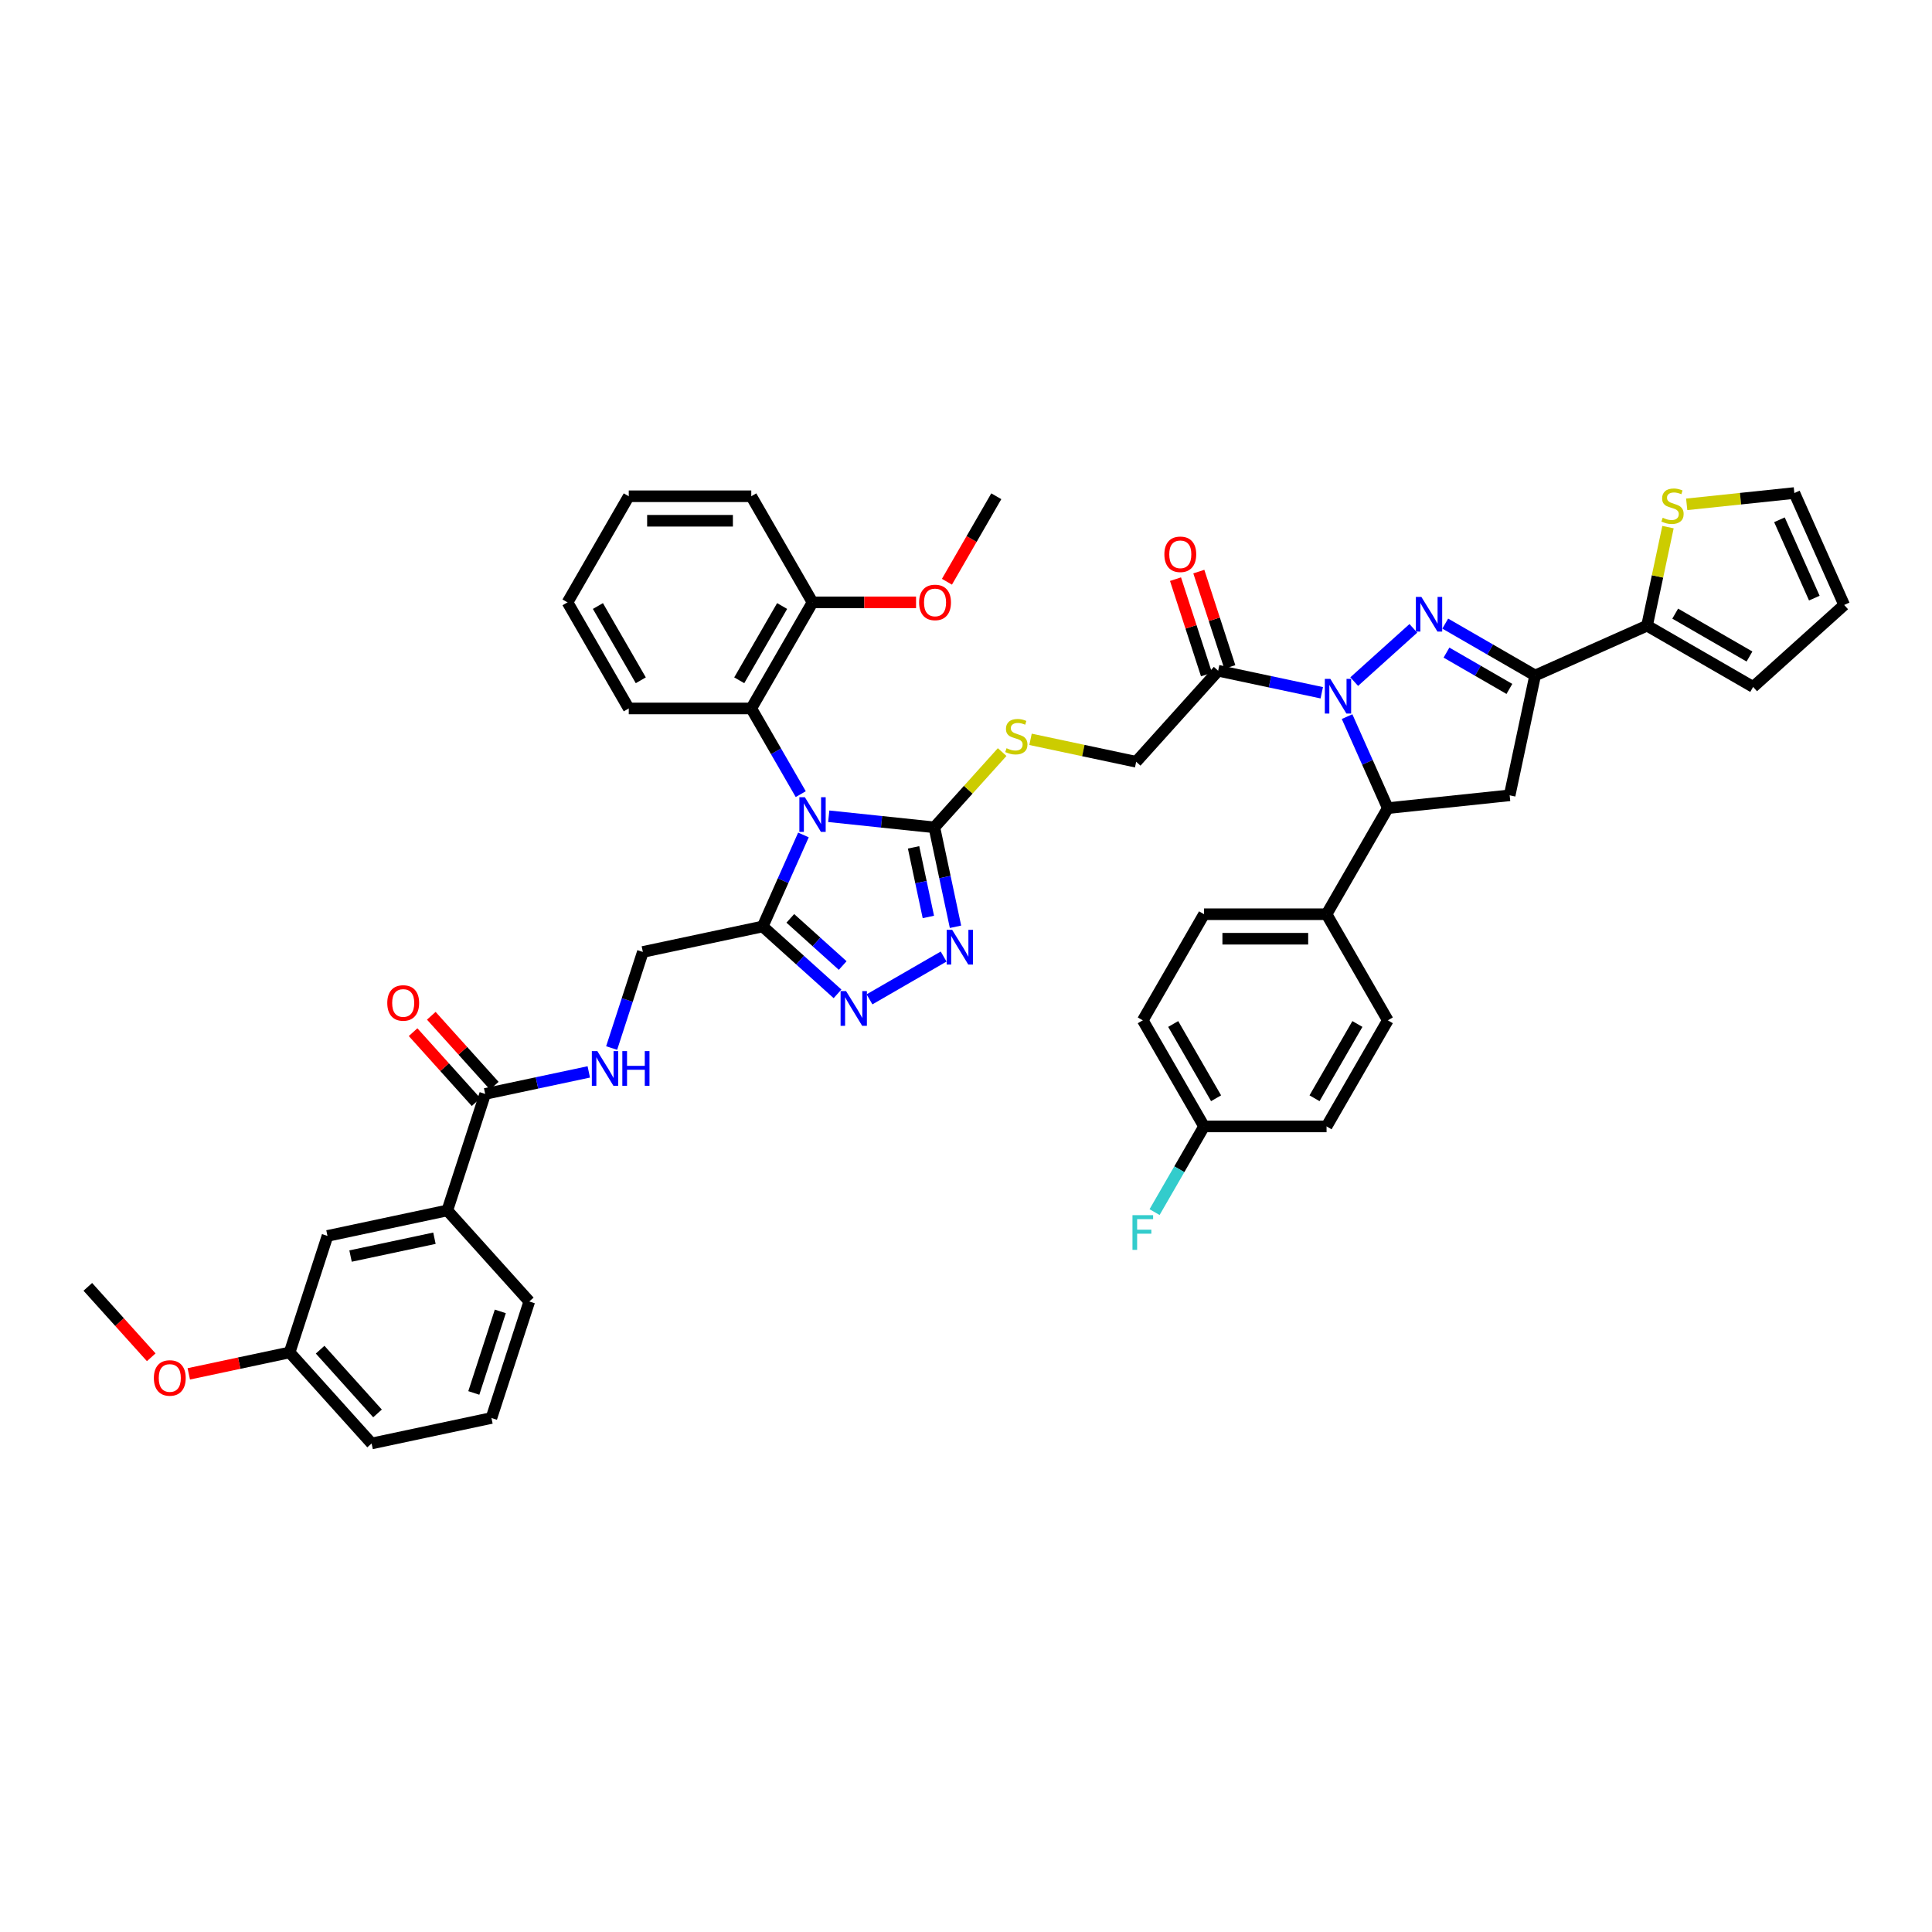 <?xml version='1.0' encoding='iso-8859-1'?>
<svg version='1.1' baseProfile='full'
              xmlns='http://www.w3.org/2000/svg'
                      xmlns:rdkit='http://www.rdkit.org/xml'
                      xmlns:xlink='http://www.w3.org/1999/xlink'
                  xml:space='preserve'
width='1000px' height='1000px' viewBox='0 0 1000 1000'>
<!-- END OF HEADER -->
<rect style='opacity:1.0;fill:#FFFFFF;stroke:none' width='1000' height='1000' x='0' y='0'> </rect>
<path class='bond-2' d='M 428.959,422.492 L 456.293,425.365' style='fill:none;fill-rule:evenodd;stroke:#0000FF;stroke-width:6px;stroke-linecap:butt;stroke-linejoin:miter;stroke-opacity:1' />
<path class='bond-2' d='M 456.293,425.365 L 483.627,428.238' style='fill:none;fill-rule:evenodd;stroke:#000000;stroke-width:6px;stroke-linecap:butt;stroke-linejoin:miter;stroke-opacity:1' />
<path class='bond-4' d='M 415.86,432.174 L 405.316,455.856' style='fill:none;fill-rule:evenodd;stroke:#0000FF;stroke-width:6px;stroke-linecap:butt;stroke-linejoin:miter;stroke-opacity:1' />
<path class='bond-4' d='M 405.316,455.856 L 394.772,479.539' style='fill:none;fill-rule:evenodd;stroke:#000000;stroke-width:6px;stroke-linecap:butt;stroke-linejoin:miter;stroke-opacity:1' />
<path class='bond-10' d='M 414.464,411.046 L 401.661,388.87' style='fill:none;fill-rule:evenodd;stroke:#0000FF;stroke-width:6px;stroke-linecap:butt;stroke-linejoin:miter;stroke-opacity:1' />
<path class='bond-10' d='M 401.661,388.87 L 388.858,366.694' style='fill:none;fill-rule:evenodd;stroke:#000000;stroke-width:6px;stroke-linecap:butt;stroke-linejoin:miter;stroke-opacity:1' />
<path class='bond-0' d='M 684.143,358.574 L 657.328,352.875' style='fill:none;fill-rule:evenodd;stroke:#0000FF;stroke-width:6px;stroke-linecap:butt;stroke-linejoin:miter;stroke-opacity:1' />
<path class='bond-0' d='M 657.328,352.875 L 630.513,347.175' style='fill:none;fill-rule:evenodd;stroke:#000000;stroke-width:6px;stroke-linecap:butt;stroke-linejoin:miter;stroke-opacity:1' />
<path class='bond-1' d='M 700.934,352.799 L 731.549,325.234' style='fill:none;fill-rule:evenodd;stroke:#0000FF;stroke-width:6px;stroke-linecap:butt;stroke-linejoin:miter;stroke-opacity:1' />
<path class='bond-7' d='M 697.242,370.923 L 707.786,394.605' style='fill:none;fill-rule:evenodd;stroke:#0000FF;stroke-width:6px;stroke-linecap:butt;stroke-linejoin:miter;stroke-opacity:1' />
<path class='bond-7' d='M 707.786,394.605 L 718.33,418.288' style='fill:none;fill-rule:evenodd;stroke:#000000;stroke-width:6px;stroke-linecap:butt;stroke-linejoin:miter;stroke-opacity:1' />
<path class='bond-3' d='M 748.057,322.776 L 771.317,336.205' style='fill:none;fill-rule:evenodd;stroke:#0000FF;stroke-width:6px;stroke-linecap:butt;stroke-linejoin:miter;stroke-opacity:1' />
<path class='bond-3' d='M 771.317,336.205 L 794.577,349.634' style='fill:none;fill-rule:evenodd;stroke:#000000;stroke-width:6px;stroke-linecap:butt;stroke-linejoin:miter;stroke-opacity:1' />
<path class='bond-3' d='M 748.694,337.788 L 764.976,347.188' style='fill:none;fill-rule:evenodd;stroke:#0000FF;stroke-width:6px;stroke-linecap:butt;stroke-linejoin:miter;stroke-opacity:1' />
<path class='bond-3' d='M 764.976,347.188 L 781.258,356.588' style='fill:none;fill-rule:evenodd;stroke:#000000;stroke-width:6px;stroke-linecap:butt;stroke-linejoin:miter;stroke-opacity:1' />
<path class='bond-5' d='M 483.627,428.238 L 489.096,453.969' style='fill:none;fill-rule:evenodd;stroke:#000000;stroke-width:6px;stroke-linecap:butt;stroke-linejoin:miter;stroke-opacity:1' />
<path class='bond-5' d='M 489.096,453.969 L 494.565,479.699' style='fill:none;fill-rule:evenodd;stroke:#0000FF;stroke-width:6px;stroke-linecap:butt;stroke-linejoin:miter;stroke-opacity:1' />
<path class='bond-5' d='M 472.863,438.594 L 476.691,456.605' style='fill:none;fill-rule:evenodd;stroke:#000000;stroke-width:6px;stroke-linecap:butt;stroke-linejoin:miter;stroke-opacity:1' />
<path class='bond-5' d='M 476.691,456.605 L 480.519,474.617' style='fill:none;fill-rule:evenodd;stroke:#0000FF;stroke-width:6px;stroke-linecap:butt;stroke-linejoin:miter;stroke-opacity:1' />
<path class='bond-13' d='M 483.627,428.238 L 501.171,408.754' style='fill:none;fill-rule:evenodd;stroke:#000000;stroke-width:6px;stroke-linecap:butt;stroke-linejoin:miter;stroke-opacity:1' />
<path class='bond-13' d='M 501.171,408.754 L 518.714,389.27' style='fill:none;fill-rule:evenodd;stroke:#CCCC00;stroke-width:6px;stroke-linecap:butt;stroke-linejoin:miter;stroke-opacity:1' />
<path class='bond-11' d='M 794.577,349.634 L 852.506,323.842' style='fill:none;fill-rule:evenodd;stroke:#000000;stroke-width:6px;stroke-linecap:butt;stroke-linejoin:miter;stroke-opacity:1' />
<path class='bond-47' d='M 794.577,349.634 L 781.393,411.659' style='fill:none;fill-rule:evenodd;stroke:#000000;stroke-width:6px;stroke-linecap:butt;stroke-linejoin:miter;stroke-opacity:1' />
<path class='bond-6' d='M 394.772,479.539 L 414.136,496.974' style='fill:none;fill-rule:evenodd;stroke:#000000;stroke-width:6px;stroke-linecap:butt;stroke-linejoin:miter;stroke-opacity:1' />
<path class='bond-6' d='M 414.136,496.974 L 433.5,514.41' style='fill:none;fill-rule:evenodd;stroke:#0000FF;stroke-width:6px;stroke-linecap:butt;stroke-linejoin:miter;stroke-opacity:1' />
<path class='bond-6' d='M 409.067,475.345 L 422.622,487.549' style='fill:none;fill-rule:evenodd;stroke:#000000;stroke-width:6px;stroke-linecap:butt;stroke-linejoin:miter;stroke-opacity:1' />
<path class='bond-6' d='M 422.622,487.549 L 436.176,499.754' style='fill:none;fill-rule:evenodd;stroke:#0000FF;stroke-width:6px;stroke-linecap:butt;stroke-linejoin:miter;stroke-opacity:1' />
<path class='bond-18' d='M 394.772,479.539 L 332.746,492.723' style='fill:none;fill-rule:evenodd;stroke:#000000;stroke-width:6px;stroke-linecap:butt;stroke-linejoin:miter;stroke-opacity:1' />
<path class='bond-45' d='M 488.415,495.111 L 450.048,517.262' style='fill:none;fill-rule:evenodd;stroke:#0000FF;stroke-width:6px;stroke-linecap:butt;stroke-linejoin:miter;stroke-opacity:1' />
<path class='bond-8' d='M 718.33,418.288 L 781.393,411.659' style='fill:none;fill-rule:evenodd;stroke:#000000;stroke-width:6px;stroke-linecap:butt;stroke-linejoin:miter;stroke-opacity:1' />
<path class='bond-17' d='M 718.33,418.288 L 686.624,473.203' style='fill:none;fill-rule:evenodd;stroke:#000000;stroke-width:6px;stroke-linecap:butt;stroke-linejoin:miter;stroke-opacity:1' />
<path class='bond-9' d='M 630.513,347.175 L 588.083,394.298' style='fill:none;fill-rule:evenodd;stroke:#000000;stroke-width:6px;stroke-linecap:butt;stroke-linejoin:miter;stroke-opacity:1' />
<path class='bond-20' d='M 636.544,345.215 L 628.524,320.534' style='fill:none;fill-rule:evenodd;stroke:#000000;stroke-width:6px;stroke-linecap:butt;stroke-linejoin:miter;stroke-opacity:1' />
<path class='bond-20' d='M 628.524,320.534 L 620.505,295.853' style='fill:none;fill-rule:evenodd;stroke:#FF0000;stroke-width:6px;stroke-linecap:butt;stroke-linejoin:miter;stroke-opacity:1' />
<path class='bond-20' d='M 624.482,349.134 L 616.463,324.453' style='fill:none;fill-rule:evenodd;stroke:#000000;stroke-width:6px;stroke-linecap:butt;stroke-linejoin:miter;stroke-opacity:1' />
<path class='bond-20' d='M 616.463,324.453 L 608.443,299.772' style='fill:none;fill-rule:evenodd;stroke:#FF0000;stroke-width:6px;stroke-linecap:butt;stroke-linejoin:miter;stroke-opacity:1' />
<path class='bond-22' d='M 388.858,366.694 L 420.563,311.779' style='fill:none;fill-rule:evenodd;stroke:#000000;stroke-width:6px;stroke-linecap:butt;stroke-linejoin:miter;stroke-opacity:1' />
<path class='bond-22' d='M 382.63,352.116 L 404.824,313.675' style='fill:none;fill-rule:evenodd;stroke:#000000;stroke-width:6px;stroke-linecap:butt;stroke-linejoin:miter;stroke-opacity:1' />
<path class='bond-35' d='M 388.858,366.694 L 325.447,366.694' style='fill:none;fill-rule:evenodd;stroke:#000000;stroke-width:6px;stroke-linecap:butt;stroke-linejoin:miter;stroke-opacity:1' />
<path class='bond-14' d='M 852.506,323.842 L 857.927,298.34' style='fill:none;fill-rule:evenodd;stroke:#000000;stroke-width:6px;stroke-linecap:butt;stroke-linejoin:miter;stroke-opacity:1' />
<path class='bond-14' d='M 857.927,298.34 L 863.348,272.838' style='fill:none;fill-rule:evenodd;stroke:#CCCC00;stroke-width:6px;stroke-linecap:butt;stroke-linejoin:miter;stroke-opacity:1' />
<path class='bond-21' d='M 852.506,323.842 L 907.422,355.548' style='fill:none;fill-rule:evenodd;stroke:#000000;stroke-width:6px;stroke-linecap:butt;stroke-linejoin:miter;stroke-opacity:1' />
<path class='bond-21' d='M 867.085,317.615 L 905.526,339.809' style='fill:none;fill-rule:evenodd;stroke:#000000;stroke-width:6px;stroke-linecap:butt;stroke-linejoin:miter;stroke-opacity:1' />
<path class='bond-12' d='M 251.126,566.214 L 277.941,560.514' style='fill:none;fill-rule:evenodd;stroke:#000000;stroke-width:6px;stroke-linecap:butt;stroke-linejoin:miter;stroke-opacity:1' />
<path class='bond-12' d='M 277.941,560.514 L 304.756,554.815' style='fill:none;fill-rule:evenodd;stroke:#0000FF;stroke-width:6px;stroke-linecap:butt;stroke-linejoin:miter;stroke-opacity:1' />
<path class='bond-16' d='M 251.126,566.214 L 231.531,626.522' style='fill:none;fill-rule:evenodd;stroke:#000000;stroke-width:6px;stroke-linecap:butt;stroke-linejoin:miter;stroke-opacity:1' />
<path class='bond-24' d='M 255.838,561.971 L 239.537,543.867' style='fill:none;fill-rule:evenodd;stroke:#000000;stroke-width:6px;stroke-linecap:butt;stroke-linejoin:miter;stroke-opacity:1' />
<path class='bond-24' d='M 239.537,543.867 L 223.237,525.763' style='fill:none;fill-rule:evenodd;stroke:#FF0000;stroke-width:6px;stroke-linecap:butt;stroke-linejoin:miter;stroke-opacity:1' />
<path class='bond-24' d='M 246.413,570.457 L 230.113,552.353' style='fill:none;fill-rule:evenodd;stroke:#000000;stroke-width:6px;stroke-linecap:butt;stroke-linejoin:miter;stroke-opacity:1' />
<path class='bond-24' d='M 230.113,552.353 L 213.812,534.249' style='fill:none;fill-rule:evenodd;stroke:#FF0000;stroke-width:6px;stroke-linecap:butt;stroke-linejoin:miter;stroke-opacity:1' />
<path class='bond-19' d='M 533.4,382.675 L 560.741,388.487' style='fill:none;fill-rule:evenodd;stroke:#CCCC00;stroke-width:6px;stroke-linecap:butt;stroke-linejoin:miter;stroke-opacity:1' />
<path class='bond-19' d='M 560.741,388.487 L 588.083,394.298' style='fill:none;fill-rule:evenodd;stroke:#000000;stroke-width:6px;stroke-linecap:butt;stroke-linejoin:miter;stroke-opacity:1' />
<path class='bond-23' d='M 873.033,261.045 L 900.894,258.117' style='fill:none;fill-rule:evenodd;stroke:#CCCC00;stroke-width:6px;stroke-linecap:butt;stroke-linejoin:miter;stroke-opacity:1' />
<path class='bond-23' d='M 900.894,258.117 L 928.754,255.189' style='fill:none;fill-rule:evenodd;stroke:#000000;stroke-width:6px;stroke-linecap:butt;stroke-linejoin:miter;stroke-opacity:1' />
<path class='bond-15' d='M 316.584,542.466 L 324.665,517.594' style='fill:none;fill-rule:evenodd;stroke:#0000FF;stroke-width:6px;stroke-linecap:butt;stroke-linejoin:miter;stroke-opacity:1' />
<path class='bond-15' d='M 324.665,517.594 L 332.746,492.723' style='fill:none;fill-rule:evenodd;stroke:#000000;stroke-width:6px;stroke-linecap:butt;stroke-linejoin:miter;stroke-opacity:1' />
<path class='bond-25' d='M 231.531,626.522 L 169.505,639.705' style='fill:none;fill-rule:evenodd;stroke:#000000;stroke-width:6px;stroke-linecap:butt;stroke-linejoin:miter;stroke-opacity:1' />
<path class='bond-25' d='M 224.864,640.904 L 181.446,650.133' style='fill:none;fill-rule:evenodd;stroke:#000000;stroke-width:6px;stroke-linecap:butt;stroke-linejoin:miter;stroke-opacity:1' />
<path class='bond-37' d='M 231.531,626.522 L 273.961,673.645' style='fill:none;fill-rule:evenodd;stroke:#000000;stroke-width:6px;stroke-linecap:butt;stroke-linejoin:miter;stroke-opacity:1' />
<path class='bond-27' d='M 686.624,473.203 L 623.213,473.203' style='fill:none;fill-rule:evenodd;stroke:#000000;stroke-width:6px;stroke-linecap:butt;stroke-linejoin:miter;stroke-opacity:1' />
<path class='bond-27' d='M 677.113,485.885 L 632.725,485.885' style='fill:none;fill-rule:evenodd;stroke:#000000;stroke-width:6px;stroke-linecap:butt;stroke-linejoin:miter;stroke-opacity:1' />
<path class='bond-28' d='M 686.624,473.203 L 718.33,528.119' style='fill:none;fill-rule:evenodd;stroke:#000000;stroke-width:6px;stroke-linecap:butt;stroke-linejoin:miter;stroke-opacity:1' />
<path class='bond-26' d='M 907.422,355.548 L 954.545,313.118' style='fill:none;fill-rule:evenodd;stroke:#000000;stroke-width:6px;stroke-linecap:butt;stroke-linejoin:miter;stroke-opacity:1' />
<path class='bond-34' d='M 420.563,311.779 L 447.354,311.779' style='fill:none;fill-rule:evenodd;stroke:#000000;stroke-width:6px;stroke-linecap:butt;stroke-linejoin:miter;stroke-opacity:1' />
<path class='bond-34' d='M 447.354,311.779 L 474.146,311.779' style='fill:none;fill-rule:evenodd;stroke:#FF0000;stroke-width:6px;stroke-linecap:butt;stroke-linejoin:miter;stroke-opacity:1' />
<path class='bond-39' d='M 420.563,311.779 L 388.858,256.863' style='fill:none;fill-rule:evenodd;stroke:#000000;stroke-width:6px;stroke-linecap:butt;stroke-linejoin:miter;stroke-opacity:1' />
<path class='bond-50' d='M 928.754,255.189 L 954.545,313.118' style='fill:none;fill-rule:evenodd;stroke:#000000;stroke-width:6px;stroke-linecap:butt;stroke-linejoin:miter;stroke-opacity:1' />
<path class='bond-50' d='M 921.037,269.036 L 939.091,309.587' style='fill:none;fill-rule:evenodd;stroke:#000000;stroke-width:6px;stroke-linecap:butt;stroke-linejoin:miter;stroke-opacity:1' />
<path class='bond-30' d='M 169.505,639.705 L 149.91,700.013' style='fill:none;fill-rule:evenodd;stroke:#000000;stroke-width:6px;stroke-linecap:butt;stroke-linejoin:miter;stroke-opacity:1' />
<path class='bond-32' d='M 623.213,473.203 L 591.508,528.119' style='fill:none;fill-rule:evenodd;stroke:#000000;stroke-width:6px;stroke-linecap:butt;stroke-linejoin:miter;stroke-opacity:1' />
<path class='bond-31' d='M 718.33,528.119 L 686.624,583.034' style='fill:none;fill-rule:evenodd;stroke:#000000;stroke-width:6px;stroke-linecap:butt;stroke-linejoin:miter;stroke-opacity:1' />
<path class='bond-31' d='M 702.591,530.015 L 680.397,568.456' style='fill:none;fill-rule:evenodd;stroke:#000000;stroke-width:6px;stroke-linecap:butt;stroke-linejoin:miter;stroke-opacity:1' />
<path class='bond-29' d='M 623.213,583.034 L 686.624,583.034' style='fill:none;fill-rule:evenodd;stroke:#000000;stroke-width:6px;stroke-linecap:butt;stroke-linejoin:miter;stroke-opacity:1' />
<path class='bond-33' d='M 623.213,583.034 L 610.41,605.21' style='fill:none;fill-rule:evenodd;stroke:#000000;stroke-width:6px;stroke-linecap:butt;stroke-linejoin:miter;stroke-opacity:1' />
<path class='bond-33' d='M 610.41,605.21 L 597.607,627.386' style='fill:none;fill-rule:evenodd;stroke:#33CCCC;stroke-width:6px;stroke-linecap:butt;stroke-linejoin:miter;stroke-opacity:1' />
<path class='bond-49' d='M 623.213,583.034 L 591.508,528.119' style='fill:none;fill-rule:evenodd;stroke:#000000;stroke-width:6px;stroke-linecap:butt;stroke-linejoin:miter;stroke-opacity:1' />
<path class='bond-49' d='M 629.441,568.456 L 607.247,530.015' style='fill:none;fill-rule:evenodd;stroke:#000000;stroke-width:6px;stroke-linecap:butt;stroke-linejoin:miter;stroke-opacity:1' />
<path class='bond-36' d='M 149.91,700.013 L 123.812,705.56' style='fill:none;fill-rule:evenodd;stroke:#000000;stroke-width:6px;stroke-linecap:butt;stroke-linejoin:miter;stroke-opacity:1' />
<path class='bond-36' d='M 123.812,705.56 L 97.713,711.108' style='fill:none;fill-rule:evenodd;stroke:#FF0000;stroke-width:6px;stroke-linecap:butt;stroke-linejoin:miter;stroke-opacity:1' />
<path class='bond-48' d='M 149.91,700.013 L 192.34,747.137' style='fill:none;fill-rule:evenodd;stroke:#000000;stroke-width:6px;stroke-linecap:butt;stroke-linejoin:miter;stroke-opacity:1' />
<path class='bond-48' d='M 165.699,698.595 L 195.401,731.582' style='fill:none;fill-rule:evenodd;stroke:#000000;stroke-width:6px;stroke-linecap:butt;stroke-linejoin:miter;stroke-opacity:1' />
<path class='bond-41' d='M 490.132,301.113 L 502.906,278.988' style='fill:none;fill-rule:evenodd;stroke:#FF0000;stroke-width:6px;stroke-linecap:butt;stroke-linejoin:miter;stroke-opacity:1' />
<path class='bond-41' d='M 502.906,278.988 L 515.68,256.863' style='fill:none;fill-rule:evenodd;stroke:#000000;stroke-width:6px;stroke-linecap:butt;stroke-linejoin:miter;stroke-opacity:1' />
<path class='bond-43' d='M 325.447,366.694 L 293.741,311.779' style='fill:none;fill-rule:evenodd;stroke:#000000;stroke-width:6px;stroke-linecap:butt;stroke-linejoin:miter;stroke-opacity:1' />
<path class='bond-43' d='M 331.674,352.116 L 309.48,313.675' style='fill:none;fill-rule:evenodd;stroke:#000000;stroke-width:6px;stroke-linecap:butt;stroke-linejoin:miter;stroke-opacity:1' />
<path class='bond-42' d='M 78.281,702.531 L 61.868,684.302' style='fill:none;fill-rule:evenodd;stroke:#FF0000;stroke-width:6px;stroke-linecap:butt;stroke-linejoin:miter;stroke-opacity:1' />
<path class='bond-42' d='M 61.868,684.302 L 45.455,666.073' style='fill:none;fill-rule:evenodd;stroke:#000000;stroke-width:6px;stroke-linecap:butt;stroke-linejoin:miter;stroke-opacity:1' />
<path class='bond-38' d='M 273.961,673.645 L 254.366,733.953' style='fill:none;fill-rule:evenodd;stroke:#000000;stroke-width:6px;stroke-linecap:butt;stroke-linejoin:miter;stroke-opacity:1' />
<path class='bond-38' d='M 258.96,678.772 L 245.244,720.988' style='fill:none;fill-rule:evenodd;stroke:#000000;stroke-width:6px;stroke-linecap:butt;stroke-linejoin:miter;stroke-opacity:1' />
<path class='bond-40' d='M 254.366,733.953 L 192.34,747.137' style='fill:none;fill-rule:evenodd;stroke:#000000;stroke-width:6px;stroke-linecap:butt;stroke-linejoin:miter;stroke-opacity:1' />
<path class='bond-46' d='M 388.858,256.863 L 325.447,256.863' style='fill:none;fill-rule:evenodd;stroke:#000000;stroke-width:6px;stroke-linecap:butt;stroke-linejoin:miter;stroke-opacity:1' />
<path class='bond-46' d='M 379.346,269.545 L 334.958,269.545' style='fill:none;fill-rule:evenodd;stroke:#000000;stroke-width:6px;stroke-linecap:butt;stroke-linejoin:miter;stroke-opacity:1' />
<path class='bond-44' d='M 293.741,311.779 L 325.447,256.863' style='fill:none;fill-rule:evenodd;stroke:#000000;stroke-width:6px;stroke-linecap:butt;stroke-linejoin:miter;stroke-opacity:1' />
<path  class='atom-0' d='M 416.594 412.631
L 422.478 422.143
Q 423.062 423.081, 424 424.78
Q 424.939 426.48, 424.989 426.581
L 424.989 412.631
L 427.374 412.631
L 427.374 430.589
L 424.913 430.589
L 418.597 420.19
Q 417.862 418.972, 417.076 417.577
Q 416.315 416.182, 416.086 415.751
L 416.086 430.589
L 413.753 430.589
L 413.753 412.631
L 416.594 412.631
' fill='#0000FF'/>
<path  class='atom-1' d='M 688.569 351.38
L 694.453 360.891
Q 695.037 361.83, 695.975 363.529
Q 696.914 365.229, 696.964 365.33
L 696.964 351.38
L 699.349 351.38
L 699.349 369.338
L 696.888 369.338
L 690.572 358.938
Q 689.837 357.721, 689.051 356.326
Q 688.29 354.931, 688.061 354.5
L 688.061 369.338
L 685.728 369.338
L 685.728 351.38
L 688.569 351.38
' fill='#0000FF'/>
<path  class='atom-2' d='M 735.692 308.949
L 741.577 318.461
Q 742.16 319.4, 743.099 321.099
Q 744.037 322.798, 744.088 322.9
L 744.088 308.949
L 746.472 308.949
L 746.472 326.907
L 744.012 326.907
L 737.696 316.508
Q 736.96 315.291, 736.174 313.896
Q 735.413 312.501, 735.185 312.069
L 735.185 326.907
L 732.851 326.907
L 732.851 308.949
L 735.692 308.949
' fill='#0000FF'/>
<path  class='atom-6' d='M 492.841 481.285
L 498.726 490.796
Q 499.309 491.735, 500.248 493.434
Q 501.186 495.134, 501.237 495.235
L 501.237 481.285
L 503.621 481.285
L 503.621 499.243
L 501.161 499.243
L 494.845 488.843
Q 494.109 487.626, 493.323 486.231
Q 492.562 484.836, 492.334 484.404
L 492.334 499.243
L 490 499.243
L 490 481.285
L 492.841 481.285
' fill='#0000FF'/>
<path  class='atom-7' d='M 437.926 512.99
L 443.81 522.502
Q 444.394 523.44, 445.332 525.14
Q 446.271 526.839, 446.321 526.941
L 446.321 512.99
L 448.706 512.99
L 448.706 530.948
L 446.245 530.948
L 439.929 520.549
Q 439.194 519.331, 438.408 517.936
Q 437.647 516.541, 437.418 516.11
L 437.418 530.948
L 435.085 530.948
L 435.085 512.99
L 437.926 512.99
' fill='#0000FF'/>
<path  class='atom-14' d='M 520.984 387.278
Q 521.187 387.354, 522.024 387.709
Q 522.861 388.064, 523.774 388.293
Q 524.713 388.496, 525.626 388.496
Q 527.325 388.496, 528.315 387.684
Q 529.304 386.847, 529.304 385.401
Q 529.304 384.412, 528.797 383.803
Q 528.315 383.194, 527.554 382.865
Q 526.793 382.535, 525.525 382.155
Q 523.927 381.673, 522.963 381.216
Q 522.024 380.759, 521.339 379.796
Q 520.68 378.832, 520.68 377.208
Q 520.68 374.951, 522.202 373.556
Q 523.749 372.161, 526.793 372.161
Q 528.873 372.161, 531.232 373.15
L 530.648 375.103
Q 528.492 374.215, 526.869 374.215
Q 525.119 374.215, 524.155 374.951
Q 523.191 375.661, 523.216 376.904
Q 523.216 377.868, 523.698 378.451
Q 524.206 379.035, 524.916 379.364
Q 525.651 379.694, 526.869 380.075
Q 528.492 380.582, 529.456 381.089
Q 530.42 381.596, 531.105 382.636
Q 531.815 383.651, 531.815 385.401
Q 531.815 387.887, 530.141 389.231
Q 528.492 390.55, 525.727 390.55
Q 524.129 390.55, 522.912 390.195
Q 521.72 389.865, 520.299 389.282
L 520.984 387.278
' fill='#CCCC00'/>
<path  class='atom-15' d='M 860.617 267.981
Q 860.82 268.057, 861.657 268.412
Q 862.494 268.767, 863.407 268.995
Q 864.346 269.198, 865.259 269.198
Q 866.958 269.198, 867.948 268.386
Q 868.937 267.549, 868.937 266.104
Q 868.937 265.114, 868.43 264.506
Q 867.948 263.897, 867.187 263.567
Q 866.426 263.237, 865.158 262.857
Q 863.56 262.375, 862.596 261.919
Q 861.657 261.462, 860.972 260.498
Q 860.313 259.534, 860.313 257.911
Q 860.313 255.653, 861.835 254.258
Q 863.382 252.863, 866.426 252.863
Q 868.506 252.863, 870.865 253.853
L 870.281 255.806
Q 868.125 254.918, 866.502 254.918
Q 864.752 254.918, 863.788 255.653
Q 862.824 256.364, 862.849 257.607
Q 862.849 258.57, 863.331 259.154
Q 863.839 259.737, 864.549 260.067
Q 865.284 260.397, 866.502 260.777
Q 868.125 261.284, 869.089 261.792
Q 870.053 262.299, 870.738 263.339
Q 871.448 264.353, 871.448 266.104
Q 871.448 268.589, 869.774 269.934
Q 868.125 271.253, 865.36 271.253
Q 863.762 271.253, 862.545 270.898
Q 861.353 270.568, 859.932 269.984
L 860.617 267.981
' fill='#CCCC00'/>
<path  class='atom-16' d='M 309.182 544.051
L 315.066 553.563
Q 315.65 554.501, 316.588 556.201
Q 317.526 557.9, 317.577 558.002
L 317.577 544.051
L 319.961 544.051
L 319.961 562.009
L 317.501 562.009
L 311.185 551.61
Q 310.45 550.392, 309.664 548.997
Q 308.903 547.602, 308.674 547.171
L 308.674 562.009
L 306.341 562.009
L 306.341 544.051
L 309.182 544.051
' fill='#0000FF'/>
<path  class='atom-16' d='M 322.117 544.051
L 324.552 544.051
L 324.552 551.686
L 333.734 551.686
L 333.734 544.051
L 336.169 544.051
L 336.169 562.009
L 333.734 562.009
L 333.734 553.715
L 324.552 553.715
L 324.552 562.009
L 322.117 562.009
L 322.117 544.051
' fill='#0000FF'/>
<path  class='atom-21' d='M 602.674 286.918
Q 602.674 282.606, 604.805 280.197
Q 606.936 277.787, 610.918 277.787
Q 614.9 277.787, 617.031 280.197
Q 619.161 282.606, 619.161 286.918
Q 619.161 291.281, 617.005 293.766
Q 614.849 296.227, 610.918 296.227
Q 606.961 296.227, 604.805 293.766
Q 602.674 291.306, 602.674 286.918
M 610.918 294.198
Q 613.657 294.198, 615.128 292.371
Q 616.625 290.52, 616.625 286.918
Q 616.625 283.392, 615.128 281.617
Q 613.657 279.816, 610.918 279.816
Q 608.178 279.816, 606.682 281.592
Q 605.211 283.367, 605.211 286.918
Q 605.211 290.545, 606.682 292.371
Q 608.178 294.198, 610.918 294.198
' fill='#FF0000'/>
<path  class='atom-25' d='M 200.452 519.141
Q 200.452 514.829, 202.583 512.42
Q 204.713 510.01, 208.695 510.01
Q 212.678 510.01, 214.808 512.42
Q 216.939 514.829, 216.939 519.141
Q 216.939 523.504, 214.783 525.99
Q 212.627 528.45, 208.695 528.45
Q 204.739 528.45, 202.583 525.99
Q 200.452 523.529, 200.452 519.141
M 208.695 526.421
Q 211.435 526.421, 212.906 524.595
Q 214.402 522.743, 214.402 519.141
Q 214.402 515.616, 212.906 513.84
Q 211.435 512.039, 208.695 512.039
Q 205.956 512.039, 204.46 513.815
Q 202.988 515.59, 202.988 519.141
Q 202.988 522.768, 204.46 524.595
Q 205.956 526.421, 208.695 526.421
' fill='#FF0000'/>
<path  class='atom-34' d='M 586.168 628.971
L 596.847 628.971
L 596.847 631.026
L 588.578 631.026
L 588.578 636.479
L 595.934 636.479
L 595.934 638.559
L 588.578 638.559
L 588.578 646.929
L 586.168 646.929
L 586.168 628.971
' fill='#33CCCC'/>
<path  class='atom-35' d='M 475.731 311.829
Q 475.731 307.518, 477.861 305.108
Q 479.992 302.698, 483.974 302.698
Q 487.956 302.698, 490.087 305.108
Q 492.218 307.518, 492.218 311.829
Q 492.218 316.192, 490.062 318.678
Q 487.906 321.138, 483.974 321.138
Q 480.017 321.138, 477.861 318.678
Q 475.731 316.218, 475.731 311.829
M 483.974 319.109
Q 486.714 319.109, 488.185 317.283
Q 489.681 315.431, 489.681 311.829
Q 489.681 308.304, 488.185 306.528
Q 486.714 304.727, 483.974 304.727
Q 481.235 304.727, 479.738 306.503
Q 478.267 308.278, 478.267 311.829
Q 478.267 315.457, 479.738 317.283
Q 481.235 319.109, 483.974 319.109
' fill='#FF0000'/>
<path  class='atom-37' d='M 79.641 713.248
Q 79.641 708.936, 81.772 706.526
Q 83.903 704.116, 87.885 704.116
Q 91.867 704.116, 93.998 706.526
Q 96.128 708.936, 96.128 713.248
Q 96.128 717.61, 93.972 720.096
Q 91.816 722.556, 87.885 722.556
Q 83.928 722.556, 81.772 720.096
Q 79.641 717.636, 79.641 713.248
M 87.885 720.527
Q 90.624 720.527, 92.095 718.701
Q 93.592 716.849, 93.592 713.248
Q 93.592 709.722, 92.095 707.946
Q 90.624 706.146, 87.885 706.146
Q 85.145 706.146, 83.649 707.921
Q 82.178 709.697, 82.178 713.248
Q 82.178 716.875, 83.649 718.701
Q 85.145 720.527, 87.885 720.527
' fill='#FF0000'/>
</svg>
